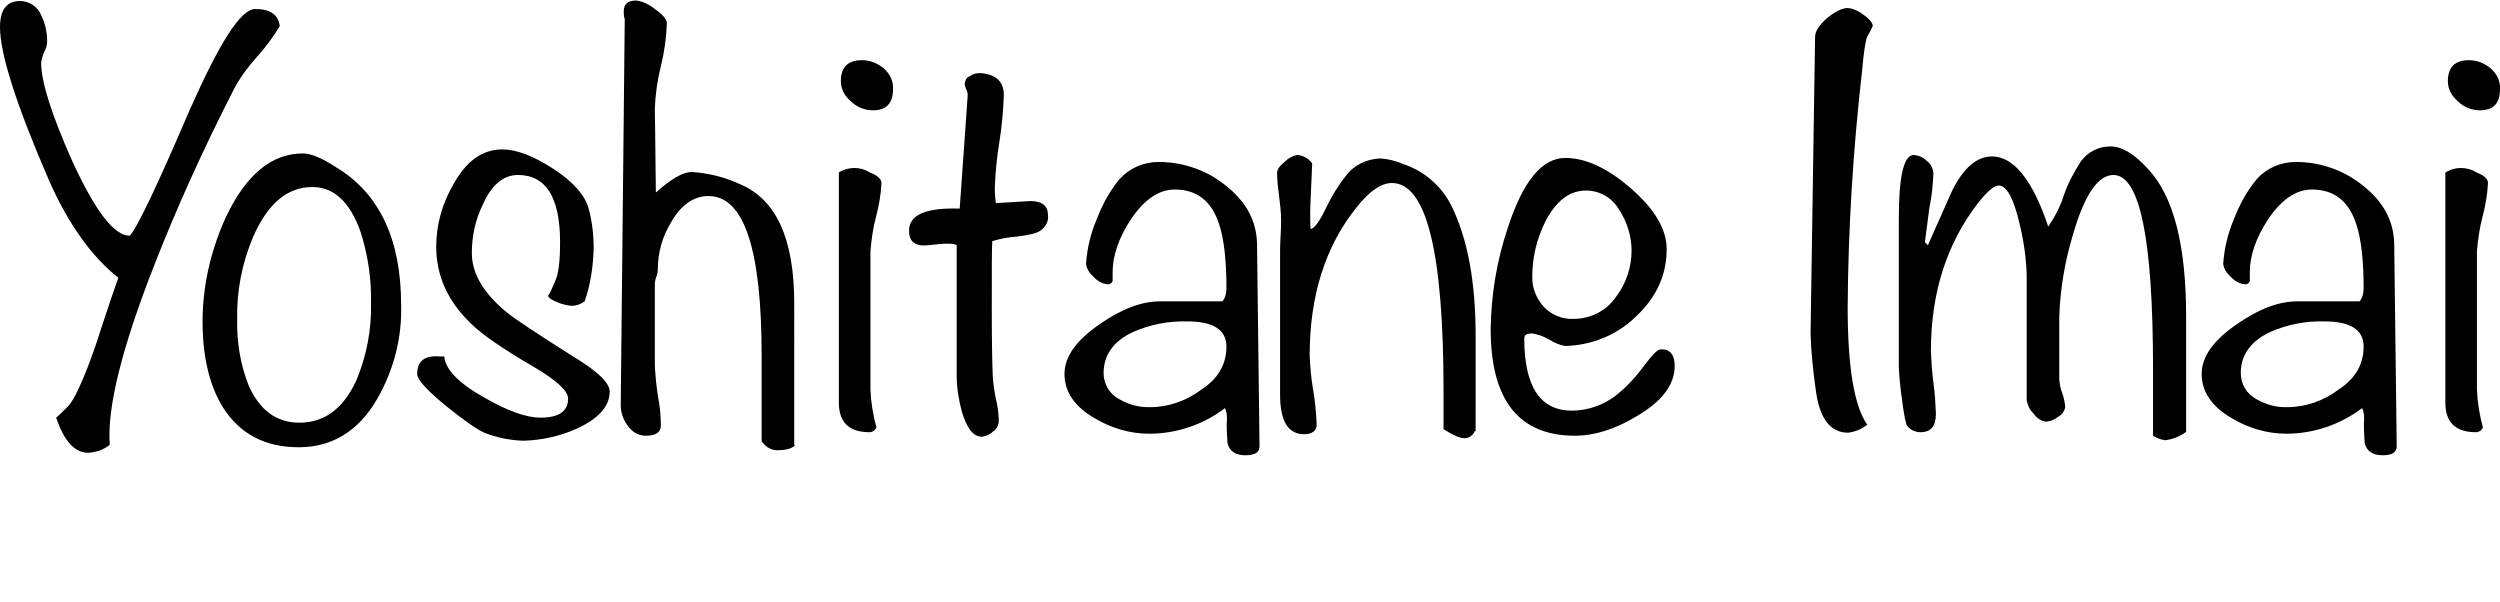 <?xml version="1.0" encoding="utf-8"?>
<!-- Generator: Adobe Illustrator 26.0.1, SVG Export Plug-In . SVG Version: 6.00 Build 0)  -->
<svg version="1.1" id="レイヤー_1" xmlns="http://www.w3.org/2000/svg" xmlns:xlink="http://www.w3.org/1999/xlink" x="0px"
	 y="0px" viewBox="0 0 498.6 120" style="enable-background:new 0 0 498.6 120;" xml:space="preserve">
<g id="レイヤー_2_00000094591740378404265220000003643967242161146030_">
	<g id="text">
		<path d="M55.8,5.2c-1.3,2.2-2.9,4.3-4.6,6.2c-1.7,1.9-3.3,4-4.5,6.3c-6.1,11.9-11.4,23.6-15.9,35.1c-6.6,16.8-9.5,28.8-8.9,35.9
			c-1.2,1-2.7,1.5-4.3,1.6c-2.7,0-4.8-2.3-6.4-7c0.5-0.4,1.3-1.2,2.4-2.3S16.6,76,19,69.1c1.5-4.6,3-9.2,4.6-13.7
			c-5.3-4.2-10-10.7-13.9-19.6C3.2,20.8,0,10.7,0,5.4C0,2,1.3,0.2,4,0.2c1.8,0,3.5,1.1,4.2,2.8c0.8,1.6,1.2,3.4,1.2,5.2
			c0,0.8-0.2,1.5-0.6,2.2c-0.3,0.7-0.5,1.4-0.6,2.1c0,3.8,2.1,10.4,6.2,19.6c4.6,10,8.4,15,11.5,14.9c1.4-1.5,5.4-9.8,11.9-25
			C43.8,8.5,48,1.8,50.9,1.8C53.9,1.8,55.5,2.9,55.8,5.2z"/>
		<path d="M80,60.8c0.2,6.6-1.5,13.1-4.8,18.8c-3.7,6.4-9,9.6-15.6,9.6c-6.7,0-11.7-2.6-15.1-7.9c-2.7-4.3-4.1-10.1-4.1-17.2
			c0-7.2,1.7-14.4,4.7-20.9c4-8.4,9.1-12.6,15.3-12.6c1.6,0,3.8,0.9,6.7,2.8C75.7,38.6,80,47.8,80,60.8z M74,60.6
			c0.1-4.9-0.6-9.7-2.1-14.4c-2.1-5.9-5.3-8.9-9.6-8.9c-5,0-8.9,3.3-11.8,9.9c-2.2,5.2-3.3,10.7-3.2,16.4c-0.1,4.5,0.6,9,2.3,13.3
			c2.2,4.9,5.5,7.4,10.1,7.4c5,0,8.8-2.8,11.4-8.5C73.1,71,74.1,65.8,74,60.6z"/>
		<path d="M121.6,78.1c0,2.9-2.2,5.4-6.6,7.4c-3.3,1.5-7,2.3-10.6,2.4c-2.7-0.1-5.3-0.6-7.8-1.6C95,85.6,92.5,83.8,89,81
			c-3.8-3.1-5.8-5.3-5.8-6.4c0-2.6,1.5-3.8,4.6-3.5h0.8c0.2,2.5,2.8,5.3,8,8.2c4.7,2.7,8.4,4,11.2,4c3.7,0,5.5-1.3,5.5-3.8
			c0-1.5-2.2-3.6-6.8-6.3c-6.2-3.6-10.4-6.5-12.6-8.7c-4.6-4.4-6.9-9.5-6.9-15.3c0-4.4,1.2-8.6,3.4-12.4c2.6-4.7,5.8-7,9.8-7
			c2.8,0,6.2,1.3,10.2,3.9s6.3,5.3,7,7.9c0.7,2.6,1,5.2,1,7.9c-0.1,3.6-0.6,7.2-1.8,10.6c-0.8,0.6-1.7,0.9-2.6,0.9
			c-0.9-0.1-1.9-0.3-2.8-0.7c-1.2-0.5-1.9-0.9-1.9-1.4c0,0.3,0.5-0.6,1.4-2.8c0.7-1.4,1-4,1-7.8c0-8.9-2.8-13.4-8.4-13.4
			c-2.9,0-5.3,2-7,5.9c-1.5,3-2.2,6.3-2.2,9.7c0,4.1,2.4,8.1,7.1,11.9c1.6,1.3,6,4.2,13.1,8.7C119.3,74.1,121.6,76.4,121.6,78.1z"/>
		<path d="M158.6,88.8c-0.7,0.7-1.9,1-3.8,1c-1.2-0.1-2.2-0.8-2.9-1.8V70.9c0-21.2-3.5-31.8-10.6-31.8c-3,0-5.5,1.8-7.5,5.3
			c-1.7,2.8-2.6,6-2.6,9.2c0,0.5-0.1,1.1-0.3,1.6c-0.2,0.5-0.3,1-0.3,1.6v16c0.1,2.1,0.3,4.1,0.6,6.1c0.4,2,0.6,4,0.6,6
			c0,1.3-1,2-3,2c-1.5,0-2.8-0.8-3.6-2c-0.9-1.2-1.4-2.6-1.4-4.1l0.8-77c-0.2-0.5-0.2-1-0.2-1.5c0-1.5,0.8-2.2,2.5-2.2
			c1.4,0.2,2.6,0.8,3.7,1.7c1.6,1.1,2.4,2.1,2.4,2.8c-0.1,2.9-0.5,5.8-1.2,8.6c-0.7,2.8-1.1,5.7-1.2,8.5c0,0.2,0.1,5.7,0.2,16.7
			c3.1-2.8,5.5-4.1,7.1-4.1c3.3,0.2,6.6,1,9.6,2.4c7.3,3,10.9,10.9,10.9,23.8V88.8z"/>
		<path d="M175.8,36.5c-0.1,2.3-0.5,4.5-1.1,6.8c-0.6,2.2-0.9,4.5-1.1,6.8v27.6c0.1,2.5,0.5,5.1,1.2,7.5c-0.2,0.6-0.8,1-1.4,1
			c-4.1,0-6.1-2-6.1-5.9V34.4c1.9-1.2,4.3-1.2,6.2,0C175,35,175.8,35.7,175.8,36.5z M178.1,17.8c0,2.8-1.3,4.2-4,4.2
			c-1.6,0-3.2-0.6-4.4-1.8c-1.2-1-2-2.4-2-4c0-2.8,1.4-4.2,4.2-4.2c1.6,0,3.1,0.6,4.3,1.6C177.5,14.7,178.2,16.2,178.1,17.8z"/>
		<path d="M207.5,46c-0.7,0.5-2.2,0.9-4.8,1.2c-1.6,0.1-3.2,0.4-4.8,0.9c-0.1,0.9-0.1,5.5-0.1,13.9c0,6.5,0.1,10.9,0.2,13.1
			c0.1,1.5,0.3,2.9,0.6,4.4c0.4,1.5,0.6,3.1,0.6,4.6c-0.1,0.8-0.5,1.6-1.2,2c-0.6,0.6-1.4,0.9-2.2,1c-1.7,0-3-1.7-4-5.1
			c-0.6-2.3-1-4.7-1-7.1v-26c-0.5-0.4-2.4-0.4-5.6,0c-2.6,0.3-3.9-0.6-3.9-2.9c0-3.2,3.4-4.6,10.1-4.4l1.6-22.6
			c0-0.4-0.1-0.8-0.3-1.2c-0.2-0.4-0.3-0.8-0.3-1.2c0.1-0.6,0.4-1.2,1-1.4c0.7-0.5,1.5-0.7,2.4-0.6c2.9,0.3,4.4,1.7,4.4,4.4
			c-0.1,3.1-0.4,6.3-0.9,9.4c-0.5,3.1-0.8,6.1-0.9,9.2c0,1,0.1,1.9,0.2,2.9l6.9-0.4c2.3,0,3.5,0.9,3.5,2.8
			C209.2,44.1,208.5,45.3,207.5,46z"/>
		<path d="M251.2,89c0,1.2-0.9,1.8-2.8,1.8c-2,0-3.2-0.8-3.6-2.5c-0.1-1.6-0.2-3.2-0.1-4.9c0-0.7-0.1-1.4-0.4-2
			c-4.3,3.3-9.7,5.1-15.1,5.1c-3.8,0-7.6-1.1-10.9-3.1c-4-2.3-6-5.3-6-8.8s2.4-6.8,7.1-10c4.3-3,8.3-4.5,12-4.5h12.4
			c0.6-0.7,0.8-1.7,0.8-2.6c0-5.6-0.5-9.8-1.4-12.6c-1.5-4.8-4.5-7.1-8.9-7.1c-3.2,0-6.1,2-8.8,6c-2.4,3.7-3.6,7.2-3.6,10.5v1.4
			c0.1,0.5-0.3,0.9-0.8,1c-0.1,0-0.2,0-0.2,0c-1.1-0.1-2.1-0.7-2.8-1.5c-0.8-0.7-1.4-1.6-1.5-2.6c0.2-3,0.9-6,2.1-8.8
			c1.1-2.9,2.6-5.7,4.6-8.1c2-2.2,4.8-3.4,7.8-3.4c4.8,0,9.4,1.6,13.1,4.5c4.3,3.3,6.4,7.2,6.5,11.8L251.2,89z M244.6,69.1
			c0-3.3-2.6-5-7.8-5c-3.7-0.1-7.4,0.6-10.8,2.1c-3.9,1.8-5.9,4.6-5.9,8.2c0,2.2,1.2,4.2,3.1,5.2c1.9,1.1,4.1,1.7,6.2,1.6
			c3.7,0,7.3-1.3,10.2-3.5C243,75.5,244.6,72.6,244.6,69.1z"/>
		<path d="M294.1,86c-0.3,0.8-1.1,1.4-2,1.4c-0.9,0-2.3-0.6-4.2-1.8V78c0-27.7-3.4-41.5-10.3-41.5c-2.1,0-4.5,1.6-7,4.8
			c-6.3,7.8-9.4,17.7-9.4,29.6c0.1,2.3,0.3,4.6,0.7,6.9c0.4,2.3,0.6,4.6,0.7,6.9c0,1.2-0.9,1.9-2.5,1.9c-3.2,0-4.8-2.6-4.8-7.9V50.4
			c0-0.8,0-1.8,0.1-3.3s0.1-2.5,0.1-3.2c0-1.6-0.2-3.2-0.4-4.8c-0.2-1.5-0.4-3.1-0.4-4.6c0-0.7,0.5-1.4,1.6-2.3
			c0.7-0.7,1.5-1.1,2.4-1.3c1.2,0.1,2.3,0.7,3,1.7c-0.2,5.4-0.4,8.6-0.4,9.5c0,1.3,0,2.5,0.1,3.6c0.8-0.2,1.8-1.6,3-4.1
			c1.1-2.3,2.4-4.5,4-6.5c1.6-2.2,4.2-3.4,6.9-3.5c1.6,0.1,3.1,0.5,4.5,1.1c4.2,1.4,7.6,4.3,9.6,8.2c3.3,6.6,4.9,15.3,4.9,26.1V86z"
			/>
		<path d="M334,73c0,3.7-2.5,7-7.4,9.9c-4.4,2.7-8.6,4-12.5,4c-11.2,0-16.8-7.1-16.8-21.3c0.1-6.8,1.2-13.6,3.4-20.1
			c3-9.3,6.8-14,11.5-14c4,0,8.4,2,13.1,6.1s7.1,8.1,7.1,12.1c0,5.2-2.1,9.7-6.2,13.5c-3.8,3.7-8.9,5.7-14.1,5.8
			c-1.1-0.2-2.2-0.7-3.2-1.3c-1-0.6-2.1-1-3.3-1.2c-1.1,0-1.6,0.3-1.6,1c0,9.6,3.2,14.4,9.5,14.4c3.3,0,6.5-1.2,9-3.2
			c2.1-1.7,3.9-3.7,5.5-5.9c1.6-2.1,2.6-3.1,3.1-3.1C333,69.5,334,70.7,334,73z M325.4,50c0-2.9-0.9-5.8-2.5-8.2
			c-1.4-2.4-3.9-3.8-6.6-3.8c-3.3,0-6,2.1-8.1,6.2c-1.7,3.4-2.6,7.1-2.6,10.9c-0.1,2.3,0.8,4.4,2.3,6.1c1.5,1.6,3.7,2.5,5.9,2.4
			c3.4,0,6.6-1.6,8.5-4.4C324.3,56.6,325.4,53.3,325.4,50z"/>
		<path d="M373.5,5.2c-0.3,0.7-0.7,1.4-1.1,2.1c-0.3,0.7-0.7,2.9-1,6.6c-1.8,15.7-2.8,31.5-2.9,47.4c0,11.9,1.3,19.7,3.9,23.4
			c-1.1,0.9-2.4,1.4-3.8,1.6c-3.6,0-5.8-2.9-6.5-8.8c-0.5-3.6-0.9-7.3-1-11L362,7.4c0-1.2,0.8-2.4,2.4-3.8c1.6-1.3,3-2,4.1-2
			c1.1,0.1,2.2,0.6,3.1,1.3C372.9,3.8,373.5,4.6,373.5,5.2z"/>
		<path d="M435.9,86.2c-1.2,0.9-2.6,1.4-4,1.6c-0.9-0.1-1.7-0.4-2.5-0.9V73.5c0-25.7-2.6-38.6-7.9-38.6c-3.1,0-5.8,4-8.1,12
			c-1.6,5.3-2.5,10.7-2.7,16.2v12.5c0.1,1,0.2,1.9,0.6,2.8c0.3,0.9,0.5,1.8,0.6,2.7c-0.1,0.8-0.6,1.6-1.4,2c-0.7,0.6-1.5,0.9-2.4,1
			c-1-0.1-1.9-0.7-2.5-1.6c-0.8-0.7-1.2-1.7-1.4-2.7V54.8c-0.1-3.4-0.6-6.8-1.4-10.1c-1.2-5.2-2.6-7.7-4.2-7.7
			c-0.9,0-2.3,1.2-4.1,3.5c-6.2,8-9.4,17.8-9.4,29.5c0.1,2.1,0.2,4.2,0.5,6.3c0.3,2.1,0.4,4.1,0.5,6.2c0,2.5-1,3.7-3.1,3.7
			c-1,0-2-0.5-2.6-1.2c-0.3-0.4-0.7-2.3-1.1-5.6c-0.3-2-0.5-4.1-0.6-6.1V43.6c0-8.5,1-12.7,3-12.7c1,0.1,1.9,0.5,2.6,1.2
			c0.8,0.6,1.2,1.5,1.3,2.4c-0.1,2.3-0.3,4.6-0.8,6.9c-0.5,3.7-0.8,6-0.9,6.9l0.6,0.6c1.6-3.6,3.2-7.2,4.8-10.8
			c2.3-4.6,4.9-6.9,8-6.9c4.3,0,8.1,4.7,11.2,14c1.3-1.9,2.4-4,3.1-6.2c0.8-2.4,2-4.6,3.4-6.8c1.4-1.9,3.5-3,5.9-3
			c2.3,0,4.8,1.5,7.5,4.5c5.1,5.4,7.6,15.2,7.6,29.4V86.2z"/>
		<path d="M478,89c0,1.2-0.9,1.8-2.8,1.8c-2,0-3.2-0.8-3.6-2.5c-0.1-1.6-0.2-3.2-0.1-4.9c0-0.7-0.1-1.4-0.4-2
			c-4.4,3.3-9.7,5.1-15.1,5.1c-3.8,0-7.6-1.1-10.9-3.1c-4-2.3-6-5.3-6-8.8s2.4-6.8,7.1-10c4.3-3,8.3-4.5,12-4.5h12.4
			c0.6-0.7,0.8-1.7,0.8-2.6c0-5.6-0.5-9.8-1.4-12.6c-1.5-4.8-4.5-7.1-8.9-7.1c-3.2,0-6.1,2-8.8,6c-2.4,3.7-3.6,7.2-3.6,10.5v1.4
			c0.1,0.5-0.3,0.9-0.7,1c-0.1,0-0.2,0-0.3,0c-1.1-0.1-2.1-0.7-2.8-1.5c-0.8-0.7-1.4-1.6-1.5-2.6c0.2-3,0.9-6,2.1-8.8
			c1.1-2.9,2.6-5.7,4.6-8.1c2-2.2,4.8-3.4,7.8-3.4c4.8,0,9.4,1.6,13.1,4.5c4.3,3.3,6.4,7.2,6.5,11.8L478,89z M471.4,69.1
			c0-3.3-2.6-5-7.8-5c-3.7-0.1-7.4,0.6-10.8,2.1c-3.9,1.8-5.9,4.6-5.9,8.2c0,2.2,1.2,4.2,3.1,5.2c1.9,1.1,4.1,1.7,6.2,1.6
			c3.7,0,7.3-1.3,10.2-3.5C469.8,75.5,471.4,72.6,471.4,69.1L471.4,69.1z"/>
		<path d="M496.2,36.5c-0.1,2.3-0.5,4.5-1.1,6.8s-0.9,4.5-1.1,6.8v27.6c0.1,2.5,0.5,5.1,1.2,7.5c-0.2,0.6-0.8,1-1.4,1
			c-4.1,0-6.1-2-6.1-5.9V34.4c1-0.6,2-0.9,3.1-0.9c1.1,0,2.2,0.3,3.1,0.9C495.5,35,496.2,35.7,496.2,36.5z M498.6,17.8
			c0,2.8-1.3,4.2-4,4.2c-1.6,0-3.2-0.6-4.4-1.8c-1.2-1-2-2.4-2-4c0-2.8,1.4-4.2,4.2-4.2c1.6,0,3.1,0.6,4.3,1.6
			C498,14.7,498.7,16.2,498.6,17.8z"/>
	</g>
</g>
</svg>
